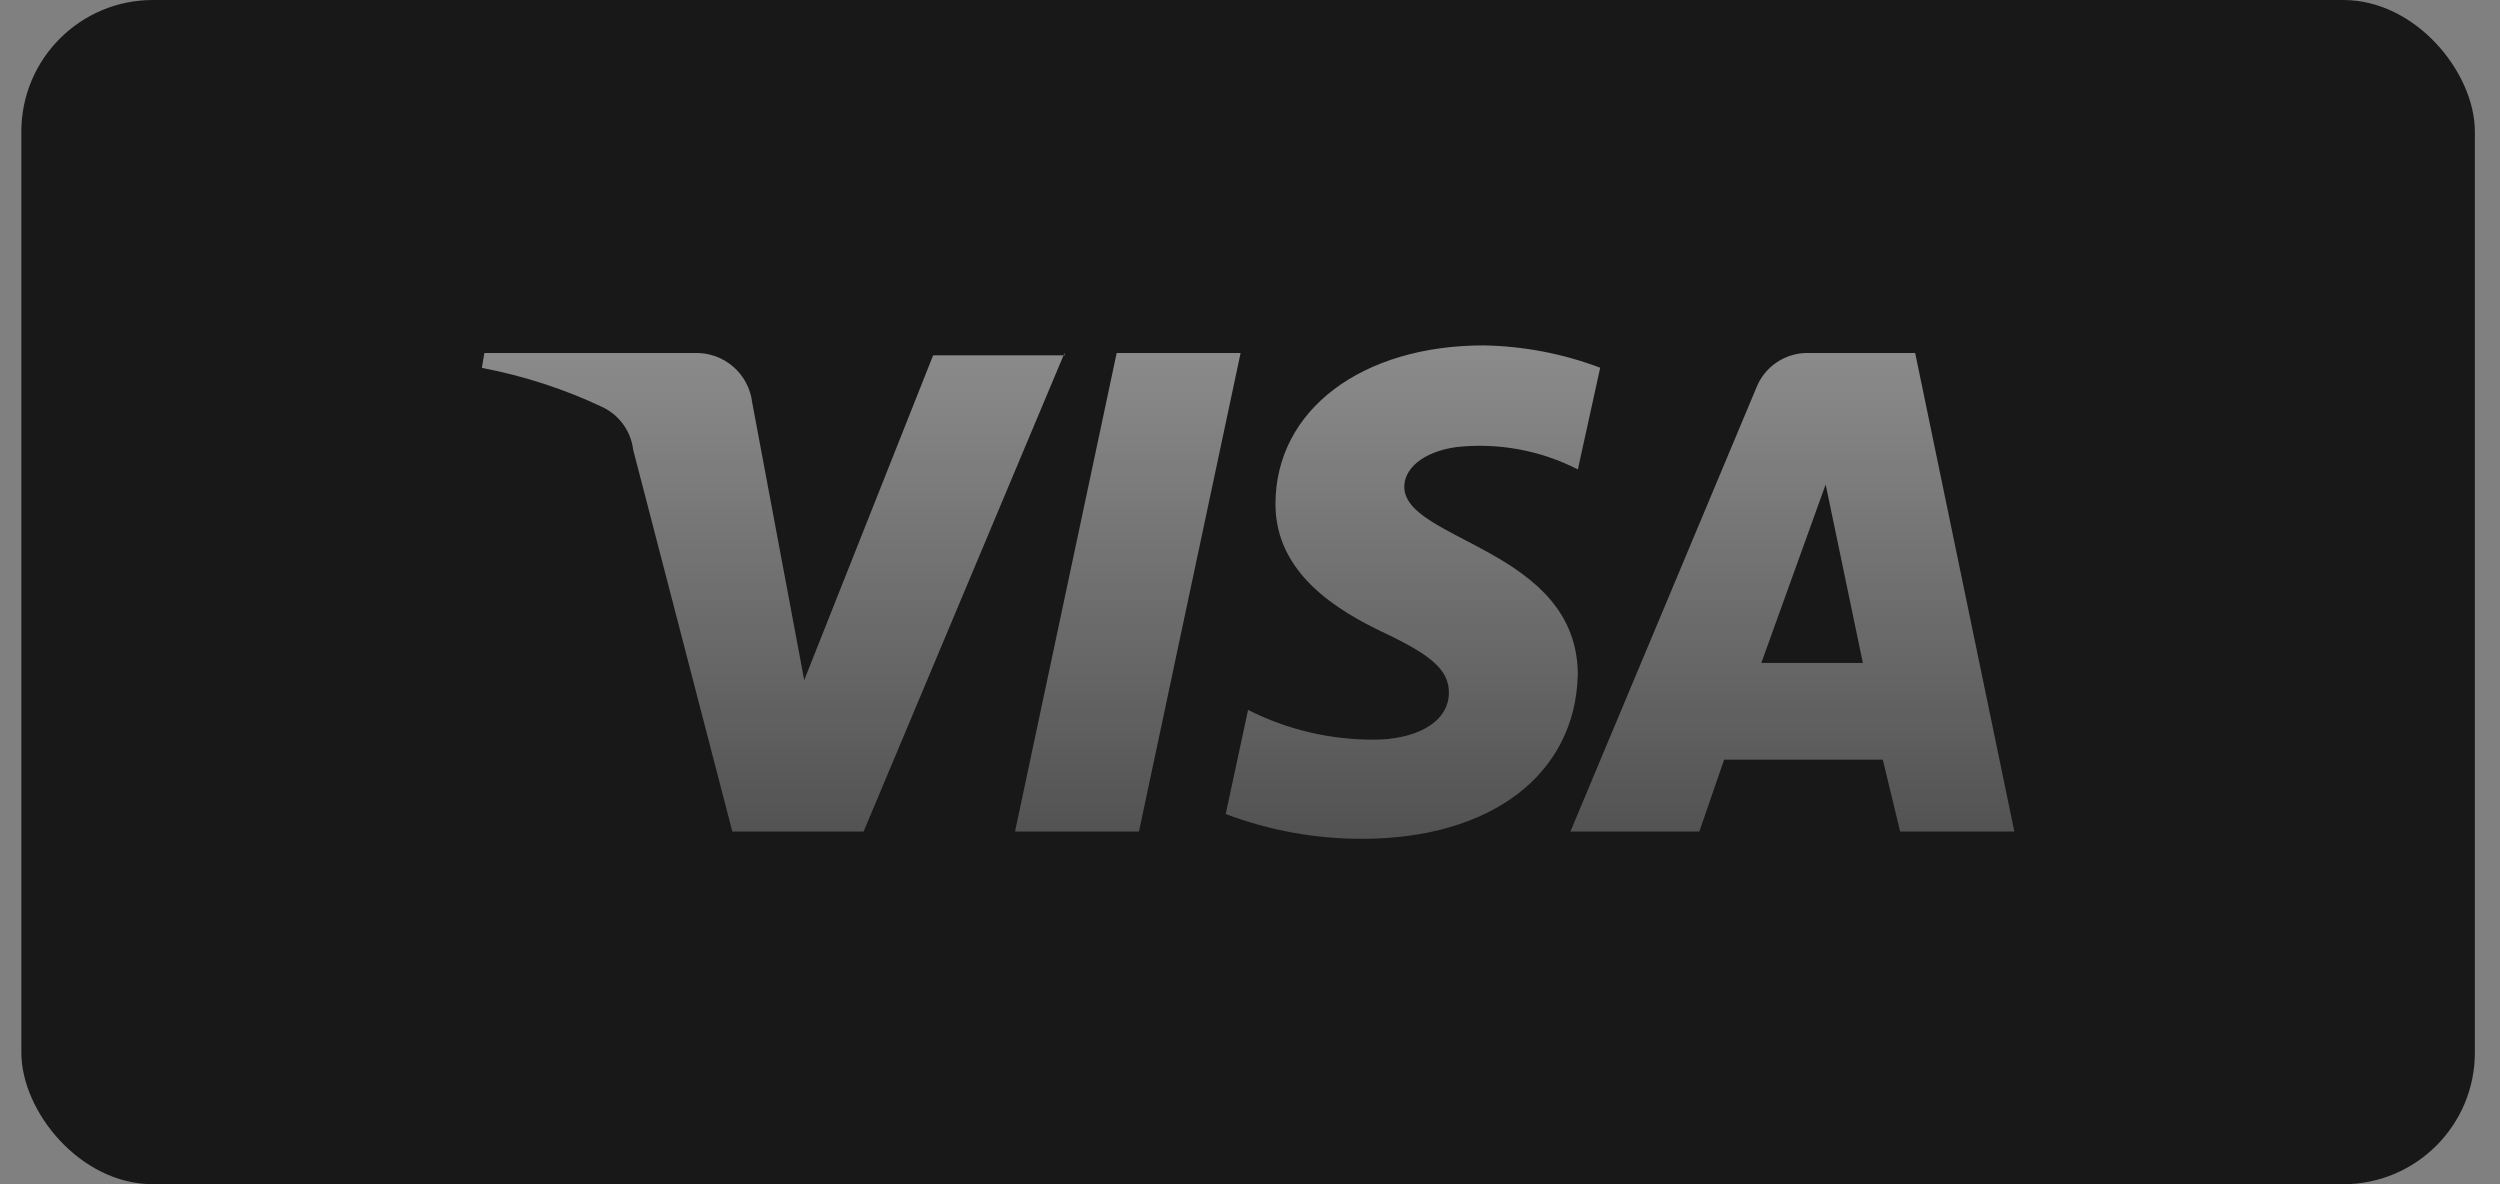 <svg data-v-eab3e1f0="" width="76" height="36" viewBox="0 0 76 36" fill="none" xmlns="http://www.w3.org/2000/svg"
     class="payment-system visa">
    <rect x="0" y="0" width="76" height="36" fill="#808080" stroke="none"/>
    <rect x="0.649" width="74.587" height="36" rx="4" fill="#181818"></rect>
    <path opacity="0.5"
          d="M32.363 10.727L26.253 25.279H22.263L19.248 13.671C19.215 13.4 19.115 13.14 18.957 12.917C18.799 12.693 18.588 12.512 18.343 12.389C17.169 11.831 15.927 11.426 14.649 11.184L14.725 10.731H21.133C21.558 10.721 21.971 10.87 22.292 11.149C22.613 11.428 22.818 11.817 22.867 12.239L24.448 20.676L28.367 10.802H32.363V10.727ZM47.966 20.525C47.966 16.681 42.69 16.455 42.69 14.797C42.69 14.269 43.218 13.742 44.273 13.591C45.544 13.452 46.828 13.688 47.967 14.27L48.646 11.179C47.513 10.751 46.314 10.521 45.103 10.5C41.409 10.5 38.774 12.456 38.774 15.324C38.774 17.434 40.659 18.566 42.09 19.243C43.522 19.921 44.046 20.375 44.046 21.052C44.046 22.033 42.915 22.485 41.785 22.485C40.45 22.494 39.132 22.184 37.941 21.581L37.262 24.746C38.585 25.247 39.989 25.503 41.404 25.5C45.324 25.5 47.886 23.544 47.964 20.525M57.764 25.279H61.236L58.221 10.731H54.976C54.636 10.724 54.302 10.822 54.019 11.011C53.736 11.199 53.517 11.47 53.393 11.787L47.74 25.279H51.66L52.413 23.093H57.237L57.764 25.279ZM53.544 20.154L55.5 14.727L56.631 20.154H53.544ZM37.715 10.727L34.624 25.279H30.857L33.947 10.731H37.715V10.727Z"
          fill="url(#paint0_linear_886_2754)"></path>
    <defs>
        <linearGradient id="paint0_linear_886_2754" x1="37.943" y1="10.5" x2="37.943" y2="25.5"
                        gradientUnits="userSpaceOnUse">
            <stop stop-color="white"></stop>
            <stop offset="1" stop-color="white" stop-opacity="0.5"></stop>
        </linearGradient>
    </defs>
</svg>